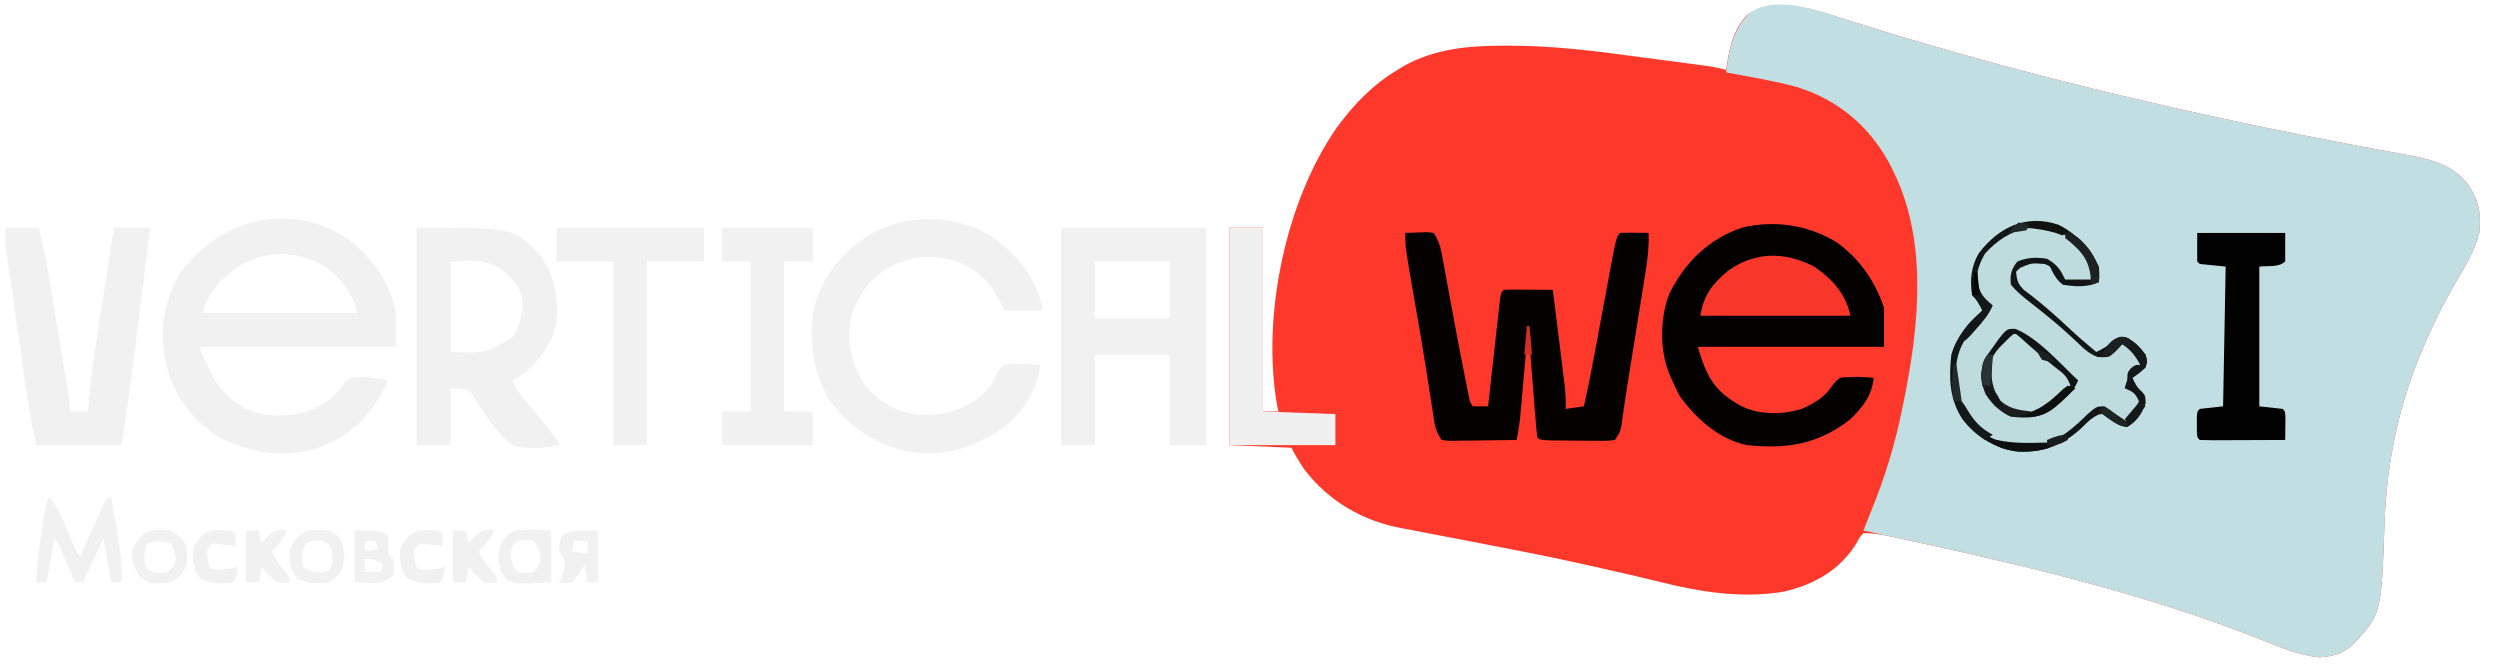 <?xml version="1.0" encoding="UTF-8"?>
<svg version="1.1" xmlns="http://www.w3.org/2000/svg" width="966" height="257">
<path d="M0 0 C65.069 20.48 132.035 36.144 199.067 48.651 C200.337 48.89 200.337 48.89 201.633 49.133 C205.435 49.846 209.24 50.544 213.052 51.205 C222.407 52.918 231.221 54.81 237.329 62.585 C241.691 68.989 242.63 73.768 241.829 81.522 C240.09 88.629 235.99 94.926 232.392 101.225 C215.581 130.676 206.341 159.787 205.216 193.744 C203.991 228.877 203.991 228.877 192.829 240.78 C188.818 244.274 185.12 245.181 179.829 245.522 C172.766 244.641 166.48 242.378 159.954 239.647 C116.958 222.332 72.002 211.415 26.829 201.522 C25.912 201.321 24.996 201.12 24.052 200.913 C21.417 200.337 18.782 199.768 16.145 199.202 C15.36 199.031 14.576 198.86 13.768 198.683 C10.349 197.958 7.342 197.522 3.829 197.522 C2.305 199.267 2.305 199.267 1.079 201.585 C-5.432 211.926 -15.041 217.33 -26.837 220.123 C-42.885 222.867 -59.176 220.317 -74.742 216.378 C-80.771 214.874 -86.83 213.502 -92.891 212.131 C-94.499 211.766 -96.108 211.398 -97.715 211.029 C-109.543 208.311 -121.41 205.859 -133.325 203.557 C-135.649 203.107 -137.972 202.654 -140.294 202.2 C-141.066 202.049 -141.838 201.898 -142.633 201.742 C-144.198 201.436 -145.763 201.13 -147.328 200.824 C-151.97 199.918 -156.615 199.036 -161.264 198.171 C-164.217 197.616 -167.165 197.039 -170.112 196.457 C-171.485 196.191 -172.86 195.934 -174.236 195.687 C-189.321 192.971 -202.63 185.372 -212.086 173.022 C-213.953 170.261 -215.68 167.504 -217.171 164.522 C-225.091 164.192 -233.011 163.862 -241.171 163.522 C-241.171 135.802 -241.171 108.082 -241.171 79.522 C-236.881 79.522 -232.591 79.522 -228.171 79.522 C-228.171 102.952 -228.171 126.382 -228.171 150.522 C-226.191 150.522 -224.211 150.522 -222.171 150.522 C-222.332 149.827 -222.493 149.131 -222.659 148.415 C-228.76 113.992 -219.547 69.358 -199.586 40.741 C-193.063 31.843 -185.711 24.21 -176.171 18.522 C-175.429 18.063 -174.686 17.604 -173.921 17.132 C-161.571 10.205 -148.529 9.179 -134.664 9.171 C-133.975 9.17 -133.286 9.169 -132.577 9.168 C-116.731 9.195 -101.216 11.023 -85.539 13.172 C-82.653 13.564 -79.764 13.938 -76.876 14.311 C-70.912 15.081 -64.951 15.864 -58.993 16.674 C-57.961 16.814 -56.93 16.954 -55.867 17.098 C-53.583 17.457 -51.399 17.914 -49.171 18.522 C-49.024 17.47 -49.024 17.47 -48.875 16.397 C-47.699 8.94 -46.181 2.79 -40.984 -2.853 C-28.264 -10.202 -12.947 -4.09 0 0 Z " fill="#FE392C" transform="translate(716.171,8.478)"/>
<path d="M0 0 C65.069 20.48 132.035 36.144 199.067 48.651 C200.337 48.89 200.337 48.89 201.633 49.133 C205.435 49.846 209.24 50.544 213.052 51.205 C222.407 52.918 231.221 54.81 237.329 62.585 C241.691 68.989 242.63 73.768 241.829 81.522 C240.09 88.629 235.99 94.926 232.392 101.225 C215.581 130.676 206.341 159.787 205.216 193.744 C203.991 228.877 203.991 228.877 192.829 240.78 C188.818 244.274 185.12 245.181 179.829 245.522 C172.766 244.641 166.48 242.378 159.954 239.647 C109.638 219.385 56.68 207.941 3.829 196.522 C4.782 194.132 5.738 191.743 6.711 189.36 C12.034 176.274 16.071 163.374 18.829 149.522 C19.057 148.418 19.286 147.313 19.521 146.175 C25.422 117.106 28.913 83.867 14.829 56.522 C14.388 55.666 13.947 54.81 13.493 53.928 C5.557 39.724 -6.311 29.967 -21.889 25.137 C-30.845 22.725 -40.052 21.18 -49.171 19.522 C-48.277 11.024 -46.433 2.784 -40.171 -3.478 C-29.193 -11.049 -11.444 -3.615 0 0 Z " fill="#C1DFE2" transform="translate(716.171,8.478)"/>
<path d="M0 0 C8.874 6.496 14.723 14.92 18.188 25.312 C18.188 30.262 18.188 35.212 18.188 40.312 C-5.572 40.312 -29.332 40.312 -53.812 40.312 C-50.256 52.169 -47.479 57.322 -37.082 63.184 C-29.931 66.741 -20.898 66.61 -13.367 64.219 C-8.517 61.934 -4.937 59.886 -1.875 55.438 C-0.59 53.66 -0.59 53.66 1.188 52.312 C5.58 51.715 9.784 51.901 14.188 52.312 C13.428 59.388 10.099 63.354 5.188 68.312 C-7.359 78.059 -19.274 79.866 -34.812 78.312 C-45.852 75.889 -54.246 68.258 -60.812 59.312 C-61.771 57.469 -62.668 55.592 -63.5 53.688 C-63.916 52.746 -64.333 51.805 -64.762 50.836 C-68.614 41.586 -68.415 28.976 -64.75 19.688 C-58.794 7.726 -49.598 -1.348 -36.812 -5.688 C-24.254 -8.785 -11.001 -6.763 0 0 Z " fill="#030000" transform="translate(709.812,93.688)"/>
<path d="M0 0 C7.103 3.79 11.897 8.811 15.328 16.055 C15.578 19.492 15.578 19.492 15.328 22.055 C11.095 24.171 5.9 23.83 1.328 23.055 C-0.65 21.406 -1.621 19.955 -2.805 17.684 C-3.572 15.863 -3.572 15.863 -5.672 15.055 C-10.643 14.657 -10.643 14.657 -15.109 16.555 C-15.625 17.05 -16.141 17.545 -16.672 18.055 C-16.377 21.32 -15.985 22.744 -13.625 25.09 C-12.733 25.759 -11.841 26.428 -10.922 27.117 C-5.786 31.115 -1.004 35.346 3.735 39.805 C7.167 43.022 10.688 46.073 14.328 49.055 C16.913 47.906 18.673 46.753 20.828 44.867 C23.328 43.055 23.328 43.055 25.281 43.27 C28.799 44.619 31.091 47.076 33.328 50.055 C34.016 52.68 34.016 52.68 33.328 55.055 C30.828 57.367 30.828 57.367 28.328 59.055 C29.345 61.323 30.067 62.842 32.016 64.43 C33.328 66.055 33.328 66.055 33.391 68.867 C32.063 72.85 29.979 75.857 26.328 78.055 C23.238 77.742 22.261 76.997 19.828 74.93 C17.599 72.836 17.599 72.836 15.461 73.168 C12.581 74.365 10.91 76.171 8.703 78.367 C1.098 85.339 -5.996 87.929 -16.359 87.562 C-24.882 86.256 -32.092 81.915 -37.336 75.098 C-42.423 67.319 -42.69 59.225 -41.672 50.055 C-39.538 42.903 -35.225 37.887 -29.672 33.055 C-30.824 30.587 -31.72 29.007 -33.672 27.055 C-34.584 21.347 -34.005 16.042 -31.141 11.008 C-23.504 0.853 -12.592 -4.455 0 0 Z " fill="#BEDBDE" transform="translate(795.672,86.945)"/>
<path d="M0 0 C9.51 7.178 16.472 16.867 18.688 28.75 C18.688 33.04 18.688 37.33 18.688 41.75 C-6.393 41.75 -31.473 41.75 -57.312 41.75 C-52.779 52.63 -49.549 60.358 -39.188 65.812 C-31.009 69.08 -22.154 69.107 -13.875 66.125 C-8.641 63.698 -3.865 60.431 -0.938 55.375 C1.153 53.285 2.094 53.481 5 53.438 C8.62 53.597 12.134 54.021 15.688 54.75 C10.048 66.893 3.003 74.894 -9.562 80.125 C-22.73 84.895 -35.449 83.272 -48.039 77.5 C-58.491 71.805 -65.495 62.945 -69.312 51.75 C-72.861 39.312 -71.96 26.248 -65.66 14.75 C-50.759 -7.364 -22.827 -14.978 0 0 Z M-50.312 17.75 C-52.777 21.29 -54.945 24.646 -56.312 28.75 C-36.513 28.75 -16.712 28.75 3.688 28.75 C2.208 21.355 -2.298 15.831 -8.125 11.07 C-22.863 2.175 -39.079 5.077 -50.312 17.75 Z " fill="#F1F1F1" transform="translate(134.312,92.25)"/>
<path d="M0 0 C1.791 -0.081 3.583 -0.139 5.375 -0.188 C6.872 -0.24 6.872 -0.24 8.398 -0.293 C9.257 -0.196 10.115 -0.1 11 0 C13.295 3.442 13.843 6.523 14.551 10.508 C14.69 11.258 14.829 12.008 14.972 12.781 C15.27 14.392 15.565 16.004 15.858 17.616 C16.467 20.975 17.091 24.331 17.714 27.688 C18.027 29.374 18.34 31.06 18.651 32.747 C20.006 40.071 21.419 47.383 22.875 54.688 C23.078 55.718 23.281 56.749 23.49 57.811 C23.676 58.744 23.863 59.676 24.055 60.637 C24.214 61.438 24.374 62.24 24.539 63.065 C24.938 65.066 24.938 65.066 26 67 C27.98 67 29.96 67 32 67 C32.116 65.951 32.232 64.903 32.351 63.822 C32.785 59.901 33.219 55.98 33.654 52.059 C33.841 50.367 34.029 48.676 34.216 46.984 C34.486 44.542 34.756 42.099 35.027 39.656 C35.151 38.537 35.151 38.537 35.277 37.395 C35.514 35.263 35.757 33.131 36 31 C36.082 30.247 36.164 29.494 36.248 28.718 C36.887 23.113 36.887 23.113 38 22 C39.416 21.913 40.836 21.893 42.254 21.902 C43.535 21.907 43.535 21.907 44.842 21.912 C45.74 21.92 46.637 21.929 47.562 21.938 C48.464 21.942 49.366 21.947 50.295 21.951 C52.53 21.963 54.765 21.979 57 22 C58.008 29.999 59.008 37.999 60 46 C60.112 46.899 60.223 47.798 60.338 48.725 C60.625 51.045 60.907 53.366 61.188 55.688 C61.346 56.991 61.505 58.294 61.668 59.637 C61.947 62.459 62.07 65.169 62 68 C65.465 67.505 65.465 67.505 69 67 C70.521 60.337 71.852 53.657 73.094 46.938 C73.286 45.906 73.478 44.875 73.676 43.812 C74.286 40.542 74.893 37.271 75.5 34 C76.3 29.687 77.103 25.375 77.906 21.062 C78.177 19.6 78.177 19.6 78.453 18.107 C81.559 1.441 81.559 1.441 83 0 C84.853 -0.072 86.708 -0.084 88.562 -0.062 C89.574 -0.053 90.586 -0.044 91.629 -0.035 C92.411 -0.024 93.194 -0.012 94 0 C94.294 6.704 93.177 13.092 92.102 19.695 C91.907 20.92 91.712 22.144 91.511 23.406 C90.992 26.653 90.47 29.9 89.945 33.146 C89.418 36.409 88.897 39.673 88.375 42.938 C87.785 46.631 87.194 50.324 86.599 54.016 C86.419 55.134 86.239 56.251 86.053 57.403 C85.877 58.486 85.702 59.569 85.52 60.685 C85.158 62.995 84.816 65.309 84.491 67.625 C84.326 68.79 84.16 69.955 83.99 71.156 C83.775 72.731 83.775 72.731 83.557 74.338 C83 77 83 77 81 80 C78.127 80.356 78.127 80.356 74.496 80.328 C73.199 80.323 71.901 80.318 70.564 80.312 C69.888 80.302 69.211 80.292 68.514 80.281 C66.442 80.25 64.371 80.24 62.299 80.234 C52.154 80.154 52.154 80.154 51 79 C50.71 76.436 50.477 73.888 50.281 71.316 C50.218 70.546 50.156 69.775 50.091 68.981 C49.89 66.508 49.694 64.036 49.5 61.562 C49.244 58.313 48.983 55.065 48.719 51.816 C48.661 51.064 48.604 50.312 48.545 49.537 C48.282 45.642 48.282 45.642 47 42 C46.914 42.973 46.829 43.947 46.74 44.95 C46.421 48.575 46.098 52.2 45.773 55.824 C45.634 57.391 45.495 58.957 45.357 60.524 C45.159 62.78 44.957 65.037 44.754 67.293 C44.663 68.337 44.663 68.337 44.571 69.402 C44.245 72.992 43.79 76.481 43 80 C38.907 80.074 34.814 80.129 30.72 80.165 C29.327 80.18 27.934 80.2 26.541 80.226 C24.541 80.263 22.54 80.278 20.539 80.293 C19.335 80.309 18.13 80.324 16.889 80.341 C15.936 80.228 14.982 80.116 14 80 C11.812 76.718 11.474 74.806 10.887 70.945 C10.693 69.704 10.5 68.464 10.3 67.185 C10.2 66.524 10.101 65.862 9.998 65.181 C9.469 61.676 8.916 58.174 8.367 54.672 C8.255 53.953 8.143 53.234 8.028 52.493 C6.69 43.938 5.196 35.412 3.7 26.883 C0 5.694 0 5.694 0 0 Z " fill="#040100" transform="translate(543,90)"/>
<path d="M0 0 C18.48 0 36.96 0 56 0 C56 27.72 56 55.44 56 84 C51.38 84 46.76 84 42 84 C42 72.45 42 60.9 42 49 C32.43 49 22.86 49 13 49 C13 60.55 13 72.1 13 84 C8.71 84 4.42 84 0 84 C0 56.28 0 28.56 0 0 Z M13 13 C13 20.26 13 27.52 13 35 C22.57 35 32.14 35 42 35 C42 27.74 42 20.48 42 13 C32.43 13 22.86 13 13 13 Z " fill="#F1F1F1" transform="translate(410,88)"/>
<path d="M0 0 C9.974 7.344 16.711 15.868 19.188 28.25 C14.238 28.25 9.287 28.25 4.188 28.25 C3.61 27.033 3.033 25.816 2.438 24.562 C-1.412 17.01 -6.034 12.722 -13.812 9.25 C-23.956 6.438 -31.811 6.871 -41 11.875 C-47.965 16.32 -52.243 22.407 -54.812 30.25 C-56.809 40.234 -55.181 48.303 -49.715 56.883 C-44.977 62.779 -38.312 67.086 -30.812 68.25 C-20.591 69.166 -12.543 67.57 -4.5 61 C-1.704 58.458 -0.251 56.224 1.312 52.812 C2.426 50.785 2.426 50.785 4.188 49.25 C8.92 48.552 13.439 48.787 18.188 49.25 C16.975 58.848 11.766 67.286 4.188 73.25 C-7.086 81.055 -19.096 85.128 -32.844 82.719 C-45.691 79.734 -55.283 73.839 -63.188 63 C-69.808 52.13 -71.429 39.893 -69.34 27.43 C-66.111 15.094 -58.337 5.347 -47.602 -1.207 C-32.654 -9.476 -14.55 -9.103 0 0 Z " fill="#F1F1F1" transform="translate(383.812,91.75)"/>
<path d="M0 0 C36.71 0 36.71 0 46.242 8.934 C52.514 16.306 54.388 24.405 54.273 33.836 C53.521 42.547 49.295 49.125 43 55 C41.049 56.511 39.136 57.75 37 59 C38.561 62.543 40.707 65.228 43.188 68.188 C46.187 71.803 49.164 75.428 52.062 79.125 C52.631 79.849 53.199 80.574 53.785 81.32 C55 83 55 83 55 84 C48.978 85.045 42.919 85.929 37 84 C31.677 80.081 27.947 74.48 24.34 69.015 C23.898 68.35 23.456 67.685 23 67 C22.593 66.276 22.186 65.552 21.767 64.806 C19.593 62.217 19.593 62.217 13 62 C13 69.26 13 76.52 13 84 C8.71 84 4.42 84 0 84 C0 56.28 0 28.56 0 0 Z M13 13 C13 24.55 13 36.1 13 48 C27.026 48.441 27.026 48.441 37.375 41.875 C40.037 37.166 41.443 32.217 40.695 26.785 C39.01 21.365 35.673 18.075 31 15 C24.92 11.889 20.463 13 13 13 Z " fill="#F1F1F1" transform="translate(161,88)"/>
<path d="M0 0 C4.29 0 8.58 0 13 0 C14.95 7.19 16.169 14.455 17.383 21.801 C17.604 23.127 17.825 24.454 18.047 25.781 C18.508 28.545 18.966 31.309 19.423 34.073 C20.009 37.616 20.6 41.158 21.192 44.699 C21.649 47.431 22.103 50.163 22.556 52.896 C22.878 54.837 23.203 56.777 23.527 58.717 C23.72 59.893 23.914 61.068 24.114 62.279 C24.285 63.314 24.457 64.349 24.634 65.415 C25 68 25 68 25 71 C27.31 71 29.62 71 32 71 C32.048 70.297 32.096 69.594 32.146 68.87 C32.751 60.818 33.822 52.897 35.066 44.922 C35.265 43.629 35.463 42.337 35.667 41.005 C36.188 37.611 36.714 34.219 37.241 30.826 C37.78 27.347 38.315 23.867 38.85 20.387 C39.895 13.59 40.946 6.795 42 0 C46.62 0 51.24 0 56 0 C55.011 7.999 54.021 15.999 53.026 23.997 C52.564 27.714 52.103 31.431 51.644 35.147 C49.629 51.465 47.539 67.754 45 84 C34.11 84 23.22 84 12 84 C10.769 78.46 9.654 73.206 8.855 67.632 C8.757 66.956 8.659 66.28 8.559 65.583 C8.241 63.384 7.929 61.184 7.617 58.984 C7.396 57.44 7.175 55.895 6.953 54.351 C6.492 51.13 6.033 47.909 5.577 44.688 C4.992 40.567 4.401 36.446 3.808 32.325 C3.351 29.143 2.897 25.96 2.444 22.777 C2.227 21.257 2.01 19.737 1.791 18.217 C1.486 16.096 1.185 13.973 0.886 11.851 C0.715 10.645 0.543 9.44 0.366 8.198 C0 5 0 5 0 0 Z " fill="#F1F1F1" transform="translate(2,88)"/>
<path d="M0 0 C11.55 0 23.1 0 35 0 C35 4.29 35 8.58 35 13 C31.37 13 27.74 13 24 13 C24 32.14 24 51.28 24 71 C27.63 71 31.26 71 35 71 C35 75.29 35 79.58 35 84 C23.45 84 11.9 84 0 84 C0 79.71 0 75.42 0 71 C3.63 71 7.26 71 11 71 C11 51.86 11 32.72 11 13 C7.37 13 3.74 13 0 13 C0 8.71 0 4.42 0 0 Z " fill="#F1F1F1" transform="translate(279,88)"/>
<path d="M0 0 C18.81 0 37.62 0 57 0 C57 4.29 57 8.58 57 13 C49.74 13 42.48 13 35 13 C35 36.43 35 59.86 35 84 C30.71 84 26.42 84 22 84 C22 60.57 22 37.14 22 13 C14.74 13 7.48 13 0 13 C0 8.71 0 4.42 0 0 Z " fill="#F1F1F1" transform="translate(215,88)"/>
<path d="M0 0 C11.22 0 22.44 0 34 0 C34 3.63 34 7.26 34 11 C31.596 13.404 27.379 12.625 24 13 C24 30.82 24 48.64 24 67 C26.97 67.33 29.94 67.66 33 68 C34 69 34 69 34.098 71.504 C34.086 72.513 34.074 73.523 34.062 74.562 C34.053 75.574 34.044 76.586 34.035 77.629 C34.024 78.411 34.012 79.194 34 80 C29.319 80.025 24.637 80.043 19.956 80.055 C18.362 80.06 16.768 80.067 15.175 80.075 C12.888 80.088 10.602 80.093 8.316 80.098 C7.6 80.103 6.883 80.108 6.145 80.113 C4.429 80.113 2.714 80.062 1 80 C0 79 0 79 -0.133 76.75 C-0.13 75.843 -0.128 74.935 -0.125 74 C-0.128 73.093 -0.13 72.185 -0.133 71.25 C0 69 0 69 1 68 C5.455 67.505 5.455 67.505 10 67 C10.33 49.18 10.66 31.36 11 13 C7.7 12.67 4.4 12.34 1 12 C0.67 11.67 0.34 11.34 0 11 C0 7.37 0 3.74 0 0 Z " fill="#010101" transform="translate(849,90)"/>
<path d="M0 0 C4.29 0 8.58 0 13 0 C13 23.43 13 46.86 13 71 C26.86 71.495 26.86 71.495 41 72 C41 75.96 41 79.92 41 84 C27.47 84 13.94 84 0 84 C0 56.28 0 28.56 0 0 Z " fill="#F1F0F0" transform="translate(475,88)"/>
<path d="M0 0 C6.942 4.769 12.326 10.63 14 19 C-5.14 19 -24.28 19 -44 19 C-42.659 10.955 -39.384 6.723 -33.266 1.613 C-22.707 -5.905 -11.347 -5.775 0 0 Z " fill="#F8372A" transform="translate(701,103)"/>
<path d="M0 0 C7.103 3.79 11.897 8.811 15.328 16.055 C15.578 19.492 15.578 19.492 15.328 22.055 C11.095 24.171 5.9 23.83 1.328 23.055 C-0.65 21.406 -1.621 19.955 -2.805 17.684 C-3.572 15.863 -3.572 15.863 -5.672 15.055 C-10.643 14.657 -10.643 14.657 -15.109 16.555 C-15.625 17.05 -16.141 17.545 -16.672 18.055 C-16.377 21.32 -15.985 22.744 -13.625 25.09 C-12.733 25.759 -11.841 26.428 -10.922 27.117 C-5.786 31.115 -1.004 35.346 3.735 39.805 C7.167 43.022 10.688 46.073 14.328 49.055 C16.913 47.906 18.673 46.753 20.828 44.867 C23.328 43.055 23.328 43.055 25.281 43.27 C28.799 44.619 31.091 47.076 33.328 50.055 C34.016 52.68 34.016 52.68 33.328 55.055 C30.828 57.367 30.828 57.367 28.328 59.055 C29.345 61.323 30.067 62.842 32.016 64.43 C33.328 66.055 33.328 66.055 33.391 68.867 C32.063 72.85 29.979 75.857 26.328 78.055 C23.238 77.742 22.261 76.997 19.828 74.93 C17.599 72.836 17.599 72.836 15.461 73.168 C12.581 74.365 10.91 76.171 8.703 78.367 C1.098 85.339 -5.996 87.929 -16.359 87.562 C-24.882 86.256 -32.092 81.915 -37.336 75.098 C-42.423 67.319 -42.69 59.225 -41.672 50.055 C-39.538 42.903 -35.225 37.887 -29.672 33.055 C-30.824 30.587 -31.72 29.007 -33.672 27.055 C-34.584 21.347 -34.005 16.042 -31.141 11.008 C-23.504 0.853 -12.592 -4.455 0 0 Z M-28.672 11.055 C-31.668 16.204 -32.422 20.243 -31.672 26.055 C-29.339 29.058 -29.339 29.058 -26.672 31.055 C-28.14 34.432 -30.062 36.667 -32.609 39.305 C-38.543 45.916 -40.256 51.445 -39.949 60.32 C-39.104 68.652 -35.869 74.43 -29.672 80.055 C-22.537 85.208 -15.279 85.96 -6.672 85.055 C0.611 82.859 5.764 78.196 11.102 72.945 C14.418 70.129 14.418 70.129 17.328 70.055 C19.469 71.27 19.469 71.27 21.578 72.992 C22.285 73.558 22.991 74.124 23.719 74.707 C24.25 75.152 24.781 75.596 25.328 76.055 C28.298 72.59 28.298 72.59 31.328 69.055 C29.224 64.819 29.224 64.819 25.328 63.055 C26.49 58.699 27.405 56.408 31.328 54.055 C31.152 51.675 30.631 50.352 28.926 48.676 C27.422 47.434 25.877 46.241 24.328 45.055 C23.881 45.499 23.434 45.944 22.973 46.402 C22.368 46.968 21.764 47.534 21.141 48.117 C20.549 48.686 19.957 49.254 19.348 49.84 C17.328 51.055 17.328 51.055 14.91 51.02 C11.592 49.78 9.747 48.015 7.203 45.555 C3.464 42.027 -0.291 38.659 -4.297 35.43 C-5.191 34.697 -6.086 33.965 -7.008 33.211 C-8.786 31.771 -10.584 30.355 -12.398 28.961 C-14.718 27.094 -16.789 25.361 -18.672 23.055 C-19.004 19.003 -18.642 17.308 -16.172 14.117 C-12.334 12.486 -8.772 12.388 -4.672 13.055 C-0.744 15.394 0.249 16.897 2.328 21.055 C5.958 21.055 9.588 21.055 13.328 21.055 C12.202 14.05 9.741 9.706 4.328 5.055 C-7.552 -2.525 -19.618 1.002 -28.672 11.055 Z " fill="#131616" transform="translate(795.672,86.945)"/>
<path d="M0 0 C4.715 2.953 8.665 6.294 12.688 10.125 C17.119 14.332 17.119 14.332 22 18 C20.569 21.359 18.823 23.318 16.062 25.688 C15.373 26.289 14.683 26.891 13.973 27.512 C9.796 30.663 5.016 30.617 0 30 C-4.385 27.807 -7.233 25.613 -9 21 C-9.791 17.118 -9.926 13.867 -9 10 C-6.4 6.211 -3.385 3.096 0 0 Z " fill="#BFDCDF" transform="translate(778,129)"/>
<path d="M0 0 C2.109 2.657 3.667 5.18 5.008 8.293 C5.355 9.088 5.701 9.882 6.059 10.701 C6.411 11.522 6.762 12.342 7.125 13.188 C7.834 14.828 8.545 16.467 9.258 18.105 C9.569 18.829 9.879 19.552 10.2 20.298 C10.879 21.992 10.879 21.992 12 23 C12.292 22.339 12.585 21.678 12.886 20.996 C14.209 18.015 15.542 15.039 16.875 12.062 C17.335 11.022 17.795 9.981 18.27 8.908 C18.714 7.919 19.159 6.929 19.617 5.91 C20.026 4.994 20.434 4.077 20.855 3.133 C22 1 22 1 24 0 C24.677 3.998 25.34 7.999 26 12 C26.191 13.125 26.382 14.251 26.578 15.41 C27.552 21.357 28.236 26.974 28 33 C26.68 33 25.36 33 24 33 C22.515 24.585 22.515 24.585 21 16 C18.36 21.61 15.72 27.22 13 33 C12.01 33 11.02 33 10 33 C9.506 31.857 9.013 30.713 8.504 29.535 C7.857 28.044 7.21 26.553 6.562 25.062 C6.237 24.308 5.912 23.553 5.576 22.775 C4.199 19.13 4.199 19.13 2 16 C1.01 21.61 0.02 27.22 -1 33 C-2.32 33 -3.64 33 -5 33 C-4.569 25.558 -3.655 18.234 -2.5 10.875 C-2.304 9.613 -2.304 9.613 -2.104 8.325 C-1.127 2.255 -1.127 2.255 0 0 Z " fill="#F1F1F1" transform="translate(19,192)"/>
<path d="M0 0 C0 6.6 0 13.2 0 20 C-13.583 20.709 -13.583 20.709 -17.109 18.945 C-19.538 16.302 -20.312 13.411 -20.562 9.938 C-19.948 5.639 -19.078 3.987 -16 1 C-11.538 -1.231 -4.781 -0.043 0 0 Z M-15 6.125 C-16.286 9.821 -15.592 11.499 -14 15 C-12.892 16.311 -12.892 16.311 -10.125 16.375 C-6.877 16.324 -6.877 16.324 -5 13.875 C-3.714 10.179 -4.408 8.501 -6 5 C-7.108 3.689 -7.108 3.689 -9.875 3.625 C-13.123 3.676 -13.123 3.676 -15 6.125 Z " fill="#F1F1F1" transform="translate(213,205)"/>
<path d="M0 0 C3 1.438 3 1.438 5 4 C6.293 8.331 6.531 11.753 4.75 15.938 C2.73 18.319 1.062 19.829 -2.086 20.336 C-5.932 20.402 -8.485 20.247 -12 18.562 C-14.853 14.907 -15.429 11.594 -15 7 C-11.305 -0.135 -7.589 -0.891 0 0 Z M-8.812 5.062 C-10.665 8.085 -10.376 10.549 -10 14 C-6.548 16.302 -5.053 16.345 -1 16 C1.364 14.063 1.364 14.063 1.312 10.562 C1.278 7.131 1.278 7.131 -0.188 5.062 C-3.247 3.269 -5.753 3.269 -8.812 5.062 Z " fill="#F1F1F1" transform="translate(127,205)"/>
<path d="M0 0 C2.87 1.794 4.491 2.983 6 6 C6.581 13.09 6.581 13.09 4.125 16.938 C0.642 20.318 -2.036 20.408 -6.738 20.34 C-9 20 -9 20 -12 17.938 C-14.408 14.401 -15 12.274 -15 8 C-12.093 0.298 -7.717 -1.137 0 0 Z M-8.938 5.062 C-10.476 7.867 -10.393 9.855 -10 13 C-9 15 -9 15 -7 16 C-4 16.667 -4 16.667 -1 16 C1.188 13.965 1.188 13.965 2 11 C1.301 7.732 1.301 7.732 0 5 C-4.591 3.849 -4.591 3.849 -8.938 5.062 Z " fill="#F1F1F1" transform="translate(66,205)"/>
<path d="M0 0 C10 0 10 0 13 2 C13.042 4.333 13.042 6.667 13 9 C13.66 9.66 14.32 10.32 15 11 C15.375 13.938 15.375 13.938 15 17 C12.738 19.283 11.421 19.956 8.203 20.293 C5.469 20.195 2.734 20.098 0 20 C0 13.4 0 6.8 0 0 Z M4 4 C4 5.32 4 6.64 4 8 C5.65 7.67 7.3 7.34 9 7 C8.67 6.01 8.34 5.02 8 4 C6.68 4 5.36 4 4 4 Z M4 11 C4 12.65 4 14.3 4 16 C5.98 16 7.96 16 10 16 C10.33 15.01 10.66 14.02 11 13 C8.353 11.539 7.106 11 4 11 Z " fill="#F1F1F1" transform="translate(137,205)"/>
<path d="M0 0 C8.907 3.752 17.066 13.351 24.133 19.898 C22.648 23.459 20.647 25.499 17.758 28.023 C16.987 28.707 16.216 29.39 15.422 30.094 C9.915 34.435 5.008 34.678 -1.867 33.898 C-7.348 31.463 -10.529 27.328 -12.867 21.898 C-13.986 17.241 -13.137 13.863 -10.742 9.773 C-3.767 -0.205 -3.767 -0.205 0 0 Z M-2.426 3.324 C-3.046 3.947 -3.666 4.569 -4.305 5.211 C-5.231 6.133 -5.231 6.133 -6.176 7.074 C-10.203 11.417 -10.296 14.48 -10.184 20.168 C-9.616 25.068 -7.311 27.661 -3.68 30.773 C0.867 32.592 5.397 32.881 10.059 31.207 C14.486 28.861 17.74 25.54 21.133 21.898 C19.872 18.117 18.25 17.157 15.133 14.711 C10.547 11.059 6.141 7.283 1.812 3.332 C-0.344 1.412 -0.344 1.412 -2.426 3.324 Z " fill="#111414" transform="translate(778.867,127.102)"/>
<path d="M0 0 C1.65 0 3.3 0 5 0 C5.33 1.65 5.66 3.3 6 5 C6.722 4.175 7.444 3.35 8.188 2.5 C11 0 11 0 13.812 -0.312 C14.534 -0.209 15.256 -0.106 16 0 C14.557 3.366 12.667 5.51 10 8 C11.175 10.776 12.67 12.865 14.625 15.125 C17 18 17 18 17 20 C14.875 20.375 14.875 20.375 12 20 C9.761 18.207 7.875 16.165 6 14 C5.67 15.98 5.34 17.96 5 20 C3.35 20 1.7 20 0 20 C0 13.4 0 6.8 0 0 Z " fill="#F1F1F1" transform="translate(175,205)"/>
<path d="M0 0 C1.65 0 3.3 0 5 0 C5.33 1.65 5.66 3.3 6 5 C6.722 4.175 7.444 3.35 8.188 2.5 C11 0 11 0 13.812 -0.312 C14.534 -0.209 15.256 -0.106 16 0 C14.557 3.366 12.667 5.51 10 8 C11.175 10.776 12.67 12.865 14.625 15.125 C17 18 17 18 17 20 C14.875 20.375 14.875 20.375 12 20 C9.761 18.207 7.875 16.165 6 14 C5.67 15.98 5.34 17.96 5 20 C3.35 20 1.7 20 0 20 C0 13.4 0 6.8 0 0 Z " fill="#F1F1F1" transform="translate(95,205)"/>
<path d="M0 0 C0 6.6 0 13.2 0 20 C-1.32 20 -2.64 20 -4 20 C-4.33 17.69 -4.66 15.38 -5 13 C-5.303 13.505 -5.606 14.011 -5.918 14.531 C-7.184 16.495 -8.41 18.286 -10 20 C-12.812 20.438 -12.812 20.438 -15 20 C-14.67 19.258 -14.34 18.515 -14 17.75 C-12.772 14.861 -12.772 14.861 -13 11 C-13.66 10.01 -14.32 9.02 -15 8 C-14.875 4.938 -14.875 4.938 -14 2 C-10 0 -10 0 0 0 Z M-9 4 C-9.33 5.32 -9.66 6.64 -10 8 C-7.03 8.495 -7.03 8.495 -4 9 C-4 7.35 -4 5.7 -4 4 C-5.65 4 -7.3 4 -9 4 Z " fill="#F1F1F1" transform="translate(231,205)"/>
<path d="M0 0 C1.052 -0.004 1.052 -0.004 2.125 -0.008 C4 0.125 4 0.125 6 1.125 C6 2.775 6 4.425 6 6.125 C3.03 5.795 0.06 5.465 -3 5.125 C-5.35 7.963 -5.35 7.963 -4.688 11.25 C-4.294 14.006 -4.294 14.006 -3 15.125 C0.526 15.282 3.619 15.165 7 14.125 C6.125 19 6.125 19 5 20.125 C0.022 20.77 -3.799 20.87 -8.125 18.188 C-10.642 14.076 -10.946 10.831 -10 6.125 C-7.199 1.644 -5.216 -0.019 0 0 Z " fill="#F1F1F1" transform="translate(85,204.875)"/>
<path d="M0 0 C1.052 -0.004 1.052 -0.004 2.125 -0.008 C4 0.125 4 0.125 6 1.125 C6 2.775 6 4.425 6 6.125 C3.03 5.795 0.06 5.465 -3 5.125 C-5.35 7.963 -5.35 7.963 -4.688 11.25 C-4.294 14.006 -4.294 14.006 -3 15.125 C0.526 15.282 3.619 15.165 7 14.125 C6.125 19 6.125 19 5 20.125 C0.022 20.77 -3.799 20.87 -8.125 18.188 C-10.642 14.076 -10.946 10.831 -10 6.125 C-7.199 1.644 -5.216 -0.019 0 0 Z " fill="#F1F1F1" transform="translate(165,204.875)"/>
<path d="M0 0 C0.66 0 1.32 0 2 0 C1.954 0.869 1.907 1.738 1.859 2.633 C1.364 9.965 1.364 9.965 3.75 16.688 C7.844 20.895 11.2 21.331 17 22 C14.524 23.619 13.117 24.003 10.125 23.938 C5.033 22.41 2.044 19.566 -0.875 15.188 C-2.531 10.494 -2.897 6.244 -1 1.5 C-0.67 1.005 -0.34 0.51 0 0 Z " fill="#1A1E1E" transform="translate(768,137)"/>
<path d="M0 0 C3.523 1.343 5.79 3.809 8.039 6.777 C8.852 9.34 8.852 9.34 8.039 11.777 C5.869 13.727 3.538 15.28 1.039 16.777 C1.039 13.777 1.039 13.777 2.414 12.09 C4.039 10.777 4.039 10.777 6.039 10.777 C4.128 7.241 2.413 4.988 -0.961 2.777 C-1.724 3.602 -2.487 4.427 -3.273 5.277 C-5.961 7.777 -5.961 7.777 -8.961 7.777 C-7.458 3.953 -4.563 -0.518 0 0 Z " fill="#16191A" transform="translate(820.961,130.223)"/>
<path d="M0 0 C0.33 0 0.66 0 1 0 C1.062 1.217 1.124 2.434 1.188 3.688 C1.712 8.158 3.506 10.133 7 13 C5.425 16.664 3.158 19.299 0.5 22.25 C-0.294 23.142 -1.088 24.034 -1.906 24.953 C-4 27 -4 27 -6 27 C-4.547 21.673 -0.919 18.636 3 15 C1.848 12.532 0.952 10.952 -1 9 C-0.977 6.836 -0.977 6.836 -0.625 4.375 C-0.514 3.558 -0.403 2.74 -0.289 1.898 C-0.194 1.272 -0.098 0.645 0 0 Z " fill="#151819" transform="translate(763,105)"/>
<path d="M0 0 C4.295 0.477 6.246 2.833 9 6 C12.05 10.235 13.518 13.691 13 19 C12.01 19.33 11.02 19.66 10 20 C9.918 18.804 9.835 17.608 9.75 16.375 C8.888 9.596 5.225 6.064 0 2 C0 1.34 0 0.68 0 0 Z " fill="#1D2122" transform="translate(798,90)"/>
<path d="M0 0 C1.196 0.33 2.393 0.66 3.625 1 C10.034 2.456 16.466 2.167 23 2 C23.33 2.66 23.66 3.32 24 4 C18.221 5.926 11.154 6.072 5.367 4.105 C3.188 3 3.188 3 0 1 C0 0.67 0 0.34 0 0 Z " fill="#0D0F10" transform="translate(768,169)"/>
<path d="M0 0 C0.99 0.33 1.98 0.66 3 1 C1.422 2.464 -0.163 3.921 -1.75 5.375 C-2.632 6.187 -3.513 6.999 -4.422 7.836 C-9.087 11.752 -11.887 12.235 -18 12 C-15.765 10.882 -13.546 9.804 -11.25 8.812 C-7.562 6.756 -4.849 4.256 -1.832 1.328 C-1.227 0.89 -0.623 0.452 0 0 Z " fill="#0E1010" transform="translate(799,149)"/>
<path d="M0 0 C0.66 0 1.32 0 2 0 C3.297 1.828 3.297 1.828 4.75 4.25 C7.411 8.412 9.694 10.642 14 13 C13.01 13.66 12.02 14.32 11 15 C6.199 11.146 2.209 7.936 0 2 C0 1.34 0 0.68 0 0 Z " fill="#151819" transform="translate(756,155)"/>
<path d="M0 0 C0.835 0.371 0.835 0.371 1.688 0.75 C1.688 1.74 1.688 2.73 1.688 3.75 C0.698 3.42 -0.292 3.09 -1.312 2.75 C-2.076 3.575 -2.839 4.4 -3.625 5.25 C-6.312 7.75 -6.312 7.75 -9.312 7.75 C-7.699 3.642 -4.798 -0.519 0 0 Z " fill="#1C2021" transform="translate(821.312,130.25)"/>
<path d="M0 0 C5.842 -0.351 9.853 -0.167 15 3 C14.34 3.66 13.68 4.32 13 5 C11.762 4.536 11.762 4.536 10.5 4.062 C6.609 2.881 3.038 2.418 -1 2 C-0.67 1.34 -0.34 0.68 0 0 Z " fill="#111313" transform="translate(784,86)"/>
<path d="M0 0 C0.66 0 1.32 0 2 0 C1.67 3.96 1.34 7.92 1 12 C0.01 12 -0.98 12 -2 12 C-2.286 3.429 -2.286 3.429 0 0 Z " fill="#2B3233" transform="translate(768,137)"/>
<path d="M0 0 C3 2 6 4 9 6 C9 6.66 9 7.32 9 8 C5.847 7.393 3.811 6.358 1.25 4.438 C0.636 3.982 0.023 3.527 -0.609 3.059 C-1.068 2.709 -1.527 2.36 -2 2 C-1.34 1.34 -0.68 0.68 0 0 Z " fill="#1E2324" transform="translate(813,157)"/>
<path d="M0 0 C0.33 0 0.66 0 1 0 C1.66 4.62 2.32 9.24 3 14 C2.01 14 1.02 14 0 14 C-0.913 9.029 -0.913 4.971 0 0 Z " fill="#24292A" transform="translate(755,141)"/>
<path d="M0 0 C0.66 0.99 1.32 1.98 2 3 C0.02 5.31 -1.96 7.62 -4 10 C-4.66 9.34 -5.32 8.68 -6 8 C-4.73 6.503 -3.461 5.005 -2.191 3.508 C-0.912 1.994 -0.912 1.994 0 0 Z " fill="#151919" transform="translate(827,154)"/>
<path d="M0 0 C4.392 1.464 4.879 3.978 7 8 C6.01 8 5.02 8 4 8 C0 2.743 0 2.743 0 0 Z " fill="#131717" transform="translate(767,149)"/>
<path d="M0 0 C0.33 0 0.66 0 1 0 C1.33 3.63 1.66 7.26 2 11 C1.01 11 0.02 11 -1 11 C-0.67 7.37 -0.34 3.74 0 0 Z " fill="#D42F24" transform="translate(590,126)"/>
<path d="M0 0 C0 0.66 0 1.32 0 2 C-3.088 3.765 -4.233 4 -8 4 C-8 3.34 -8 2.68 -8 2 C-5.094 0.743 -3.204 0 0 0 Z " fill="#191D1D" transform="translate(799,168)"/>
<path d="M0 0 C2.25 0.25 2.25 0.25 4 1 C3.67 1.66 3.34 2.32 3 3 C0.678 3.407 -1.657 3.744 -4 4 C-2.25 1.938 -2.25 1.938 0 0 Z " fill="#222828" transform="translate(780,86)"/>
<path d="M0 0 C3.653 1.25 4.781 1.671 7 5 C4.625 4.75 4.625 4.75 2 4 C0.688 1.938 0.688 1.938 0 0 Z " fill="#1C2021" transform="translate(787,135)"/>
<path d="M0 0 C0.33 0 0.66 0 1 0 C1.33 2.97 1.66 5.94 2 9 C1.01 9 0.02 9 -1 9 C-0.67 6.03 -0.34 3.06 0 0 Z " fill="#060808" transform="translate(763,105)"/>
</svg>
